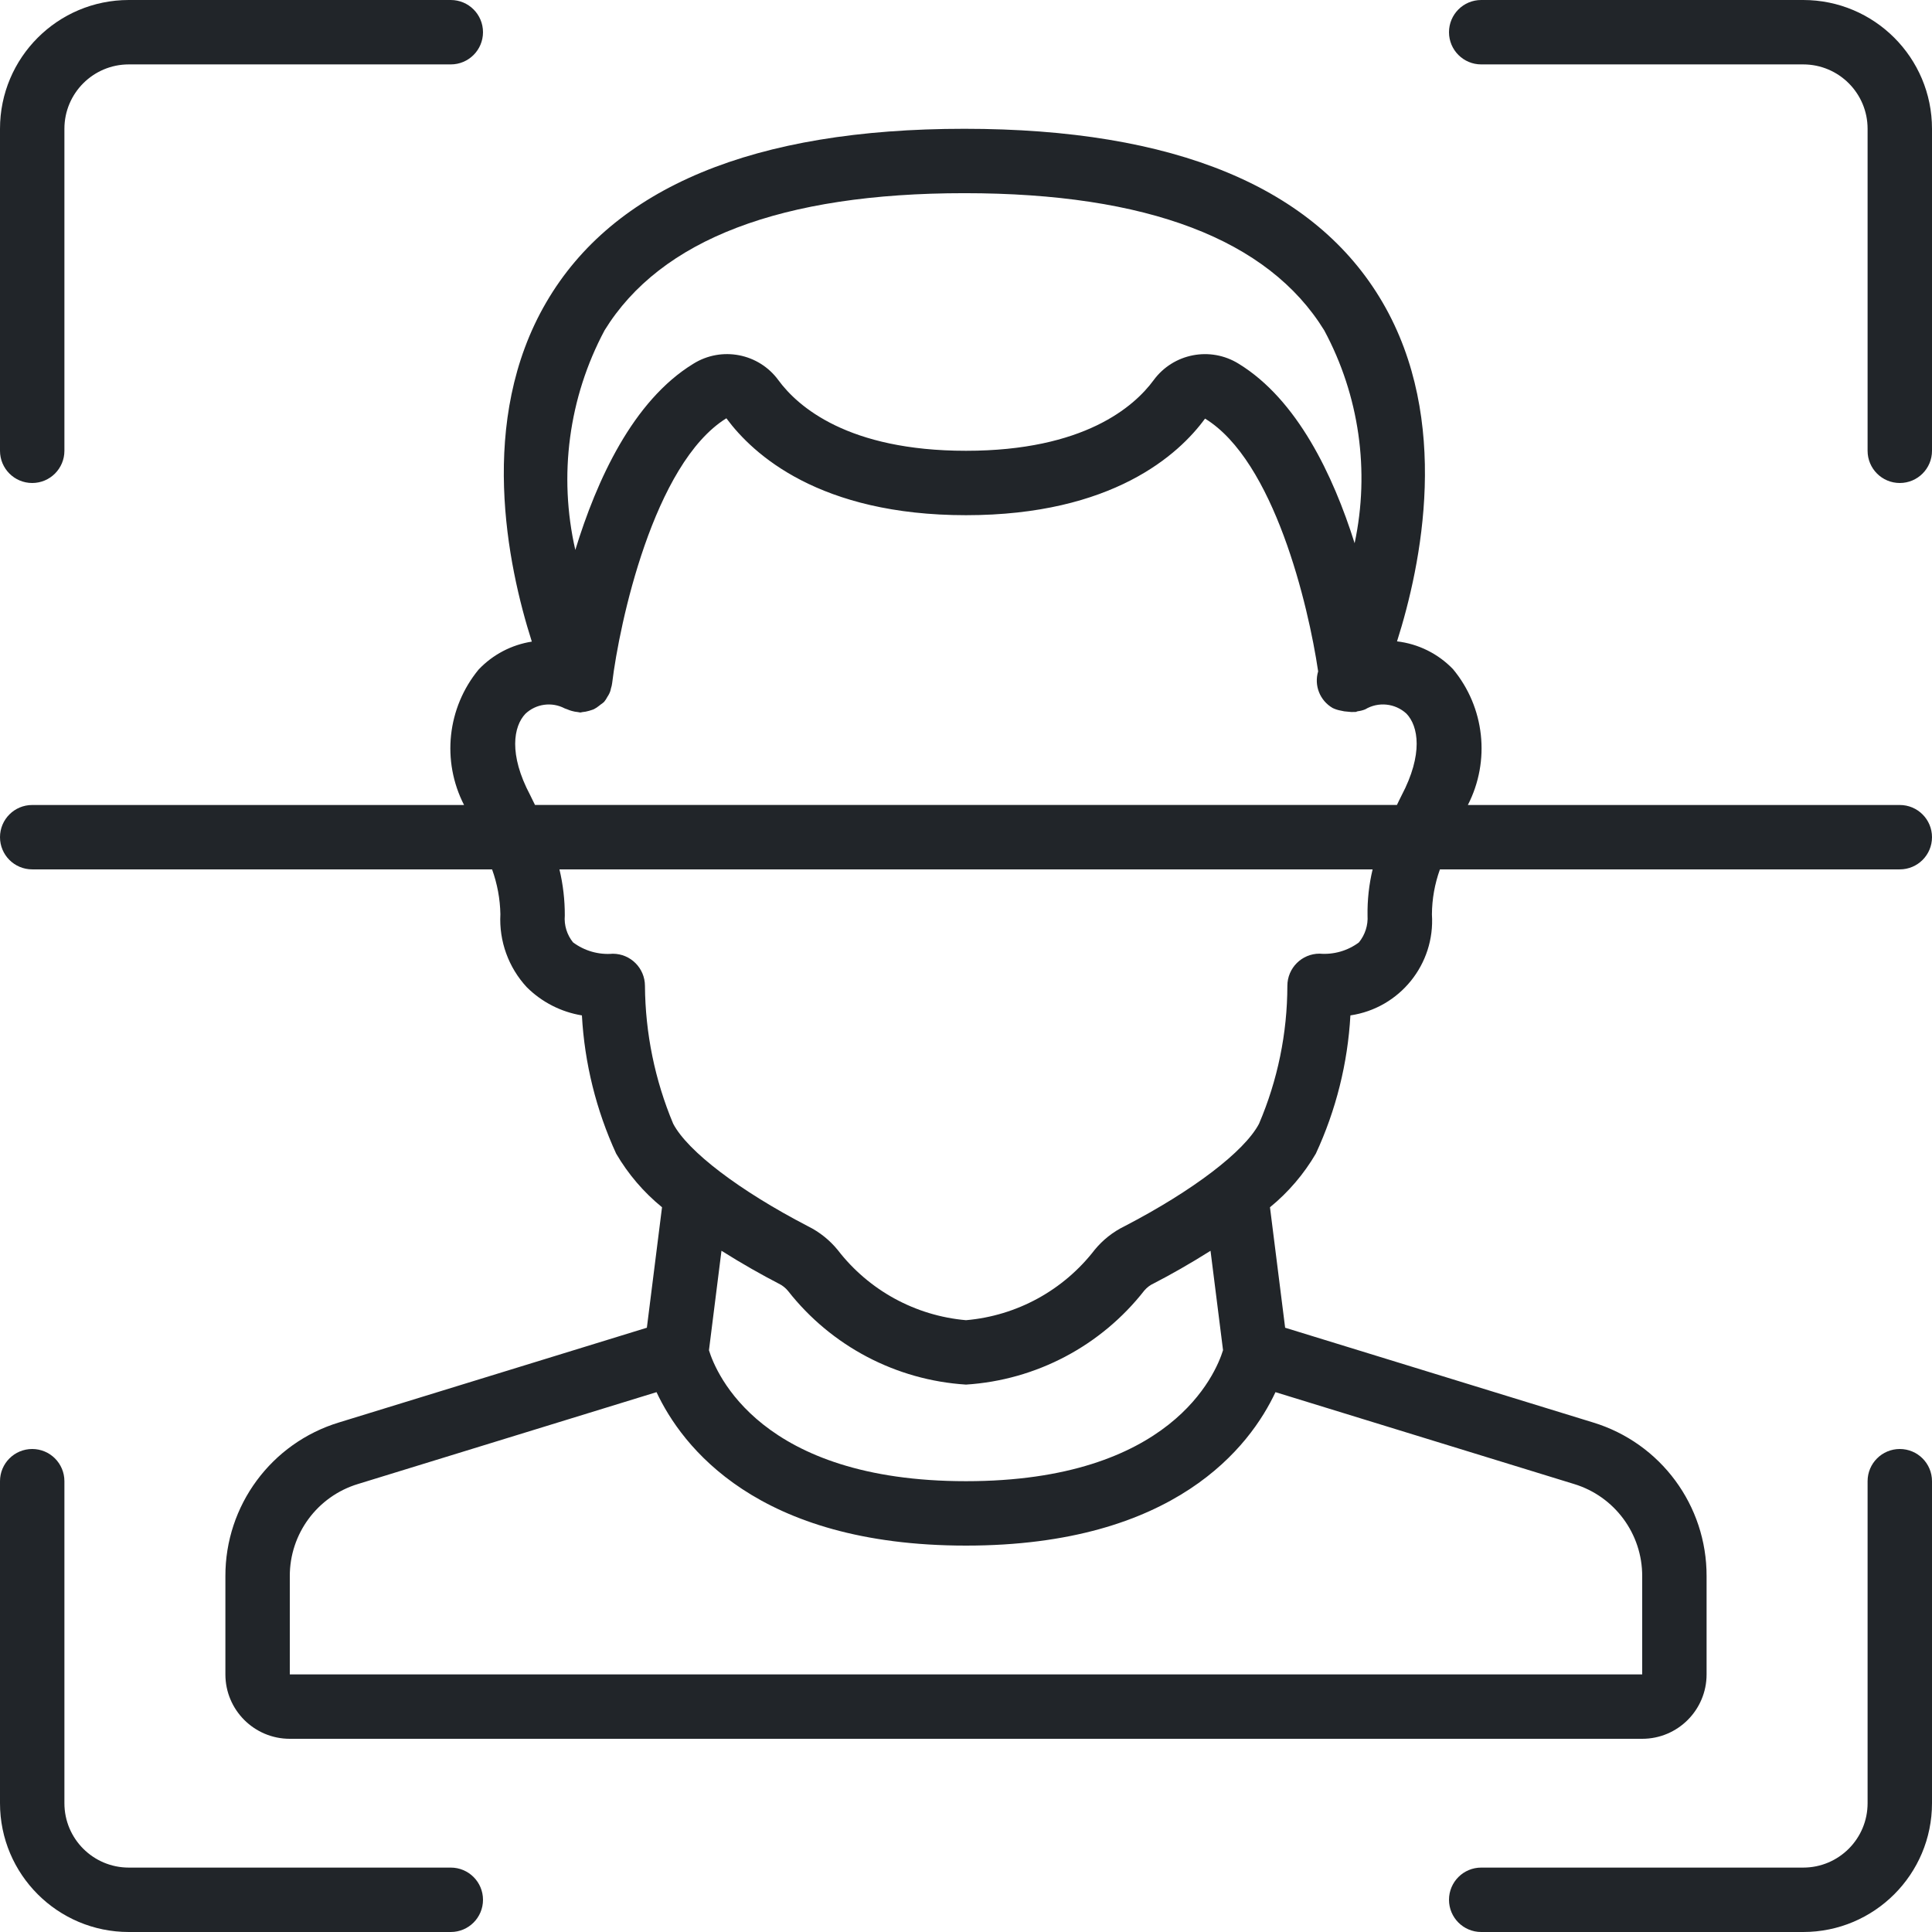 <svg width="92" height="92" viewBox="0 0 92 92" fill="none" xmlns="http://www.w3.org/2000/svg">
<path d="M1.534 23C2.38 23 3.067 22.314 3.067 21.466V6.133C3.067 4.44 4.44 3.067 6.133 3.067H21.466C22.314 3.067 23 2.38 23 1.534C23 0.686 22.314 0 21.466 0H6.133C2.746 0 0 2.746 0 6.133V21.466C0 22.314 0.686 23 1.534 23Z" fill="#212529"/>
<path d="M85.867 0H70.534C69.686 0 69 0.686 69 1.534C69 2.38 69.686 3.067 70.534 3.067H85.867C87.561 3.067 88.933 4.44 88.933 6.133V21.466C88.933 22.314 89.62 23 90.466 23C91.314 23 92 22.314 92 21.466V6.133C92 2.746 89.254 0 85.867 0Z" fill="#212529"/>
<path d="M21.466 88.933H6.133C4.44 88.933 3.067 87.561 3.067 85.867V70.534C3.067 69.686 2.38 69 1.534 69C0.686 69 0 69.686 0 70.534V85.867C0 89.254 2.746 92 6.133 92H21.466C22.314 92 23 91.314 23 90.466C23 89.62 22.314 88.933 21.466 88.933Z" fill="#212529"/>
<path d="M90.466 69C89.62 69 88.933 69.686 88.933 70.534V85.867C88.933 87.561 87.561 88.933 85.867 88.933H70.534C69.686 88.933 69 89.62 69 90.466C69 91.314 69.686 92 70.534 92H85.867C89.254 92 92 89.254 92 85.867V70.534C92 69.686 91.314 69 90.466 69Z" fill="#212529"/>
<path d="M90.466 38.333H69.898C70.979 36.229 70.701 33.683 69.19 31.863C68.481 31.127 67.539 30.66 66.525 30.541C67.69 26.874 69.107 20.003 65.834 14.396C62.634 8.913 55.935 6.133 45.923 6.133C35.912 6.133 29.21 8.913 26.013 14.396C22.735 20.011 24.157 26.891 25.325 30.553C24.358 30.704 23.468 31.171 22.793 31.881C21.294 33.7 21.021 36.236 22.098 38.333H1.534C0.686 38.333 0 39.019 0 39.866C0 40.713 0.686 41.399 1.534 41.399H23.432C23.68 42.084 23.814 42.806 23.828 43.534C23.759 44.816 24.214 46.071 25.087 47.012C25.801 47.721 26.717 48.19 27.71 48.353C27.835 50.629 28.389 52.861 29.34 54.933C29.91 55.908 30.649 56.774 31.525 57.488L30.803 63.225L16.145 67.735C12.92 68.714 10.721 71.693 10.733 75.063V79.733C10.733 81.427 12.106 82.8 13.8 82.8H78.2C79.894 82.8 81.266 81.427 81.266 79.733V75.063C81.279 71.693 79.08 68.714 75.856 67.735L61.197 63.225L60.475 57.489C61.35 56.775 62.09 55.908 62.66 54.933C63.62 52.863 64.178 50.63 64.305 48.352C66.653 48.006 68.343 45.915 68.187 43.546C68.191 42.814 68.32 42.089 68.568 41.399H90.466C91.314 41.399 92 40.713 92 39.866C92 39.019 91.314 38.333 90.466 38.333ZM28.789 15.73C31.459 11.397 37.223 9.199 45.923 9.199C54.624 9.199 60.389 11.397 63.058 15.73C64.726 18.831 65.239 22.423 64.506 25.867C63.482 22.624 61.773 19.03 58.986 17.322C57.638 16.484 55.873 16.824 54.934 18.104C54.011 19.36 51.623 21.466 46 21.466C40.377 21.466 37.989 19.36 37.067 18.104C36.129 16.822 34.361 16.482 33.014 17.323C30.133 19.088 28.415 22.865 27.396 26.188C26.586 22.648 27.08 18.934 28.789 15.73ZM25.245 37.86C24.214 35.917 24.452 34.589 25.017 33.992C25.521 33.513 26.274 33.409 26.89 33.733C26.928 33.749 26.967 33.763 27.006 33.775C27.079 33.807 27.154 33.834 27.23 33.855C27.324 33.882 27.419 33.899 27.515 33.908C27.555 33.908 27.594 33.929 27.634 33.929C27.673 33.929 27.698 33.911 27.732 33.909C27.835 33.901 27.939 33.882 28.038 33.852L28.074 33.842L28.116 33.828C28.172 33.812 28.228 33.794 28.282 33.771C28.372 33.724 28.456 33.669 28.534 33.604C28.558 33.586 28.581 33.569 28.604 33.549C28.662 33.511 28.716 33.469 28.767 33.423C28.829 33.346 28.883 33.263 28.928 33.175C28.94 33.155 28.954 33.138 28.965 33.118C28.998 33.062 29.027 33.004 29.05 32.944C29.069 32.891 29.083 32.837 29.093 32.782C29.121 32.699 29.14 32.612 29.151 32.524C29.491 29.713 31.116 22.077 34.589 19.918C35.862 21.641 39.025 24.533 46 24.533C52.975 24.533 56.138 21.641 57.383 19.933C60.669 21.945 62.304 28.818 62.769 31.97C62.566 32.642 62.853 33.364 63.461 33.715C63.581 33.772 63.708 33.814 63.839 33.837C63.953 33.868 64.07 33.885 64.188 33.89C64.293 33.905 64.399 33.91 64.504 33.903H64.547C64.582 33.903 64.612 33.877 64.647 33.871C64.77 33.856 64.891 33.826 65.007 33.78C65.634 33.404 66.434 33.486 66.973 33.982C67.542 34.576 67.782 35.907 66.737 37.888C66.658 38.041 66.593 38.182 66.521 38.33H25.476C25.398 38.18 25.329 38.026 25.245 37.86ZM78.2 75.063V79.733H13.8V75.063C13.792 73.041 15.112 71.254 17.046 70.667L31.263 66.293C32.464 68.857 36.034 73.6 46 73.6C55.966 73.6 59.536 68.857 60.737 66.293L74.954 70.667C76.888 71.254 78.208 73.041 78.2 75.063ZM58.24 64.295C57.89 65.428 55.76 70.533 46 70.533C36.214 70.533 34.099 65.4 33.76 64.298L34.356 59.56C35.346 60.186 36.311 60.725 37.081 61.124C37.254 61.207 37.406 61.327 37.527 61.475C39.587 64.101 42.669 65.723 46 65.933C49.343 65.72 52.434 64.088 54.496 61.448C54.619 61.306 54.77 61.192 54.941 61.114C55.707 60.72 56.66 60.183 57.644 59.562L58.24 64.295ZM65.121 43.596C65.151 44.059 65.003 44.517 64.71 44.877C64.172 45.278 63.505 45.468 62.836 45.412C61.989 45.412 61.303 46.099 61.303 46.946C61.3 49.203 60.841 51.437 59.953 53.513C59.259 54.833 56.797 56.705 53.555 58.389C53.004 58.657 52.518 59.04 52.129 59.513C50.646 61.439 48.422 62.657 46 62.866C43.59 62.656 41.377 61.446 39.899 59.532C39.511 59.054 39.025 58.665 38.473 58.392C35.208 56.697 32.747 54.825 32.056 53.51C31.185 51.431 30.729 49.202 30.712 46.949C30.712 46.102 30.026 45.416 29.18 45.416C28.504 45.473 27.831 45.28 27.287 44.874C26.997 44.514 26.856 44.056 26.895 43.596C26.898 42.856 26.812 42.119 26.64 41.399H65.363C65.19 42.12 65.109 42.859 65.121 43.6V43.596Z" fill="#212529"/>
</svg>
